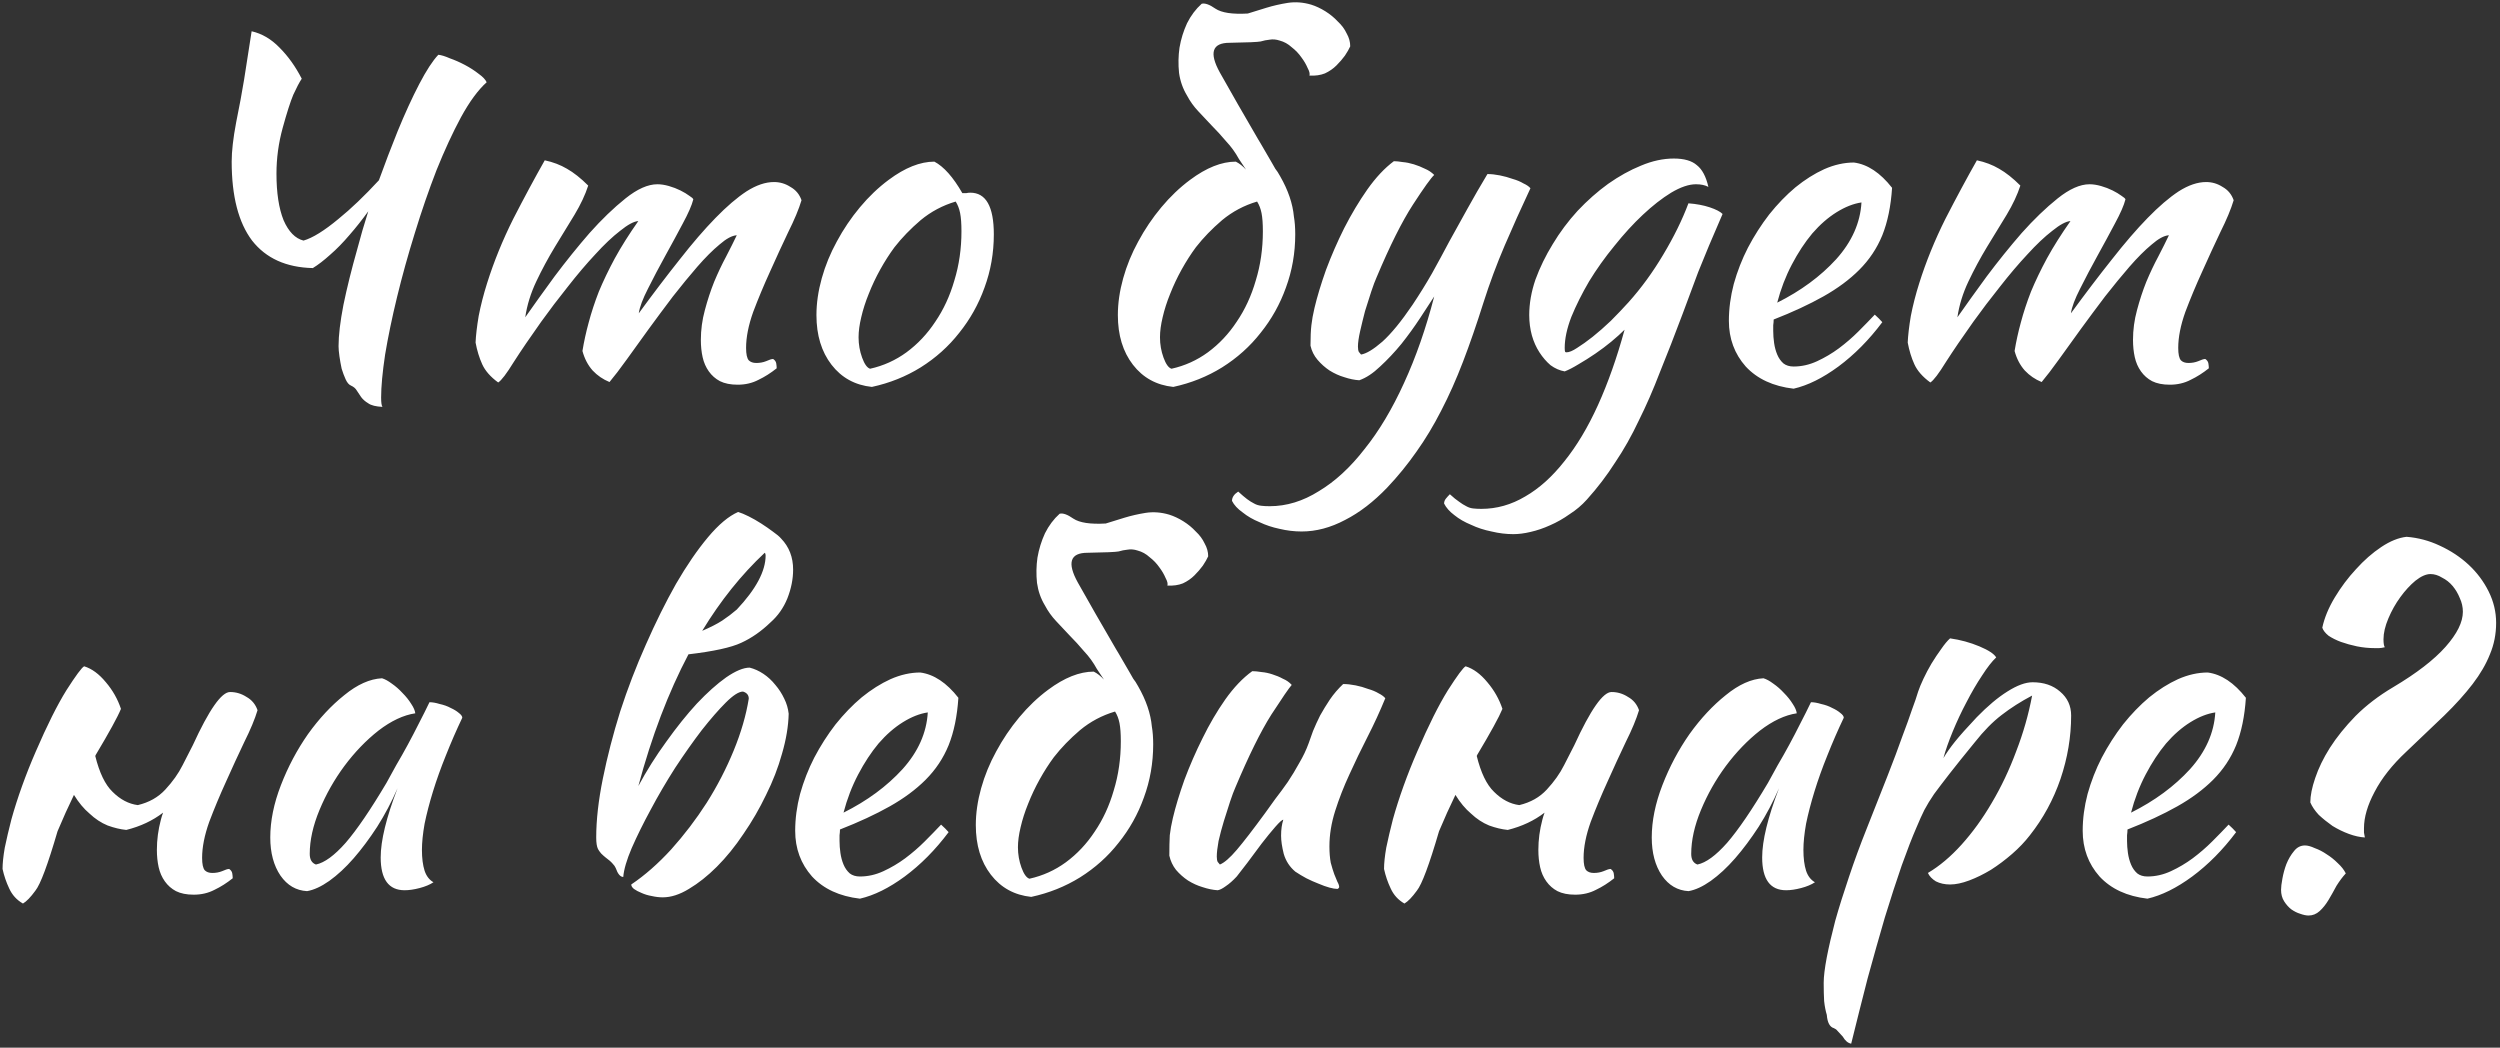 <?xml version="1.0" encoding="UTF-8"?> <svg xmlns="http://www.w3.org/2000/svg" width="451" height="189" viewBox="0 0 451 189" fill="none"><rect x="0" y="0" width="451" height="189" fill="#333333" stroke="none"/> <path d="M68.355 32.52C69.475 29.427 70.595 26.493 71.715 23.72C73.048 20.467 74.355 17.613 75.635 15.16C76.915 12.707 78.061 10.947 79.075 9.88C79.608 9.933 80.301 10.147 81.155 10.52C82.061 10.84 82.968 11.24 83.875 11.72C84.781 12.2 85.608 12.733 86.355 13.32C87.101 13.853 87.581 14.36 87.795 14.84C86.248 16.227 84.701 18.333 83.155 21.16C81.661 23.933 80.195 27.107 78.755 30.68C77.368 34.253 76.061 38.04 74.835 42.04C73.608 45.987 72.541 49.827 71.635 53.56C70.728 57.293 70.008 60.76 69.475 63.96C68.995 67.16 68.755 69.747 68.755 71.72C68.755 72.627 68.835 73.187 68.995 73.4C67.821 73.347 66.968 73.133 66.435 72.76C65.901 72.44 65.475 72.067 65.155 71.64C64.888 71.267 64.621 70.867 64.355 70.44C64.141 70.067 63.795 69.773 63.315 69.56C62.941 69.4 62.621 69.027 62.355 68.44C62.088 67.853 61.848 67.213 61.635 66.52C61.475 65.773 61.341 65.027 61.235 64.28C61.128 63.533 61.075 62.92 61.075 62.44C61.075 60.52 61.368 58.04 61.955 55C62.595 51.907 63.421 48.573 64.435 45C65.021 42.76 65.688 40.467 66.435 38.12C65.315 39.667 64.195 41.08 63.075 42.36C61.901 43.747 60.728 44.947 59.555 45.96C58.435 46.973 57.395 47.773 56.435 48.36C51.635 48.253 47.981 46.6 45.475 43.4C43.021 40.147 41.795 35.4 41.795 29.16C41.795 27.293 42.061 24.947 42.595 22.12C43.181 19.24 43.661 16.653 44.035 14.36C44.408 12.067 44.861 9.16 45.395 5.64C47.261 6.067 48.941 7.053 50.435 8.6C51.981 10.147 53.315 12.013 54.435 14.2C54.008 14.84 53.501 15.8 52.915 17.08C52.381 18.36 51.741 20.36 50.995 23.08C50.248 25.8 49.875 28.547 49.875 31.32C49.875 34.787 50.301 37.587 51.155 39.72C52.061 41.8 53.261 43.027 54.755 43.4C56.408 42.92 58.515 41.613 61.075 39.48C63.315 37.667 65.741 35.347 68.355 32.52ZM132.914 42.44C132.061 42.493 131.021 43.053 129.794 44.12C128.567 45.133 127.234 46.467 125.794 48.12C124.407 49.72 122.941 51.507 121.394 53.48C119.901 55.453 118.434 57.427 116.994 59.4C115.607 61.32 114.301 63.133 113.074 64.84C111.847 66.547 110.807 67.907 109.954 68.92C108.781 68.44 107.767 67.747 106.914 66.84C106.061 65.88 105.447 64.707 105.074 63.32C105.341 61.667 105.714 59.96 106.194 58.2C106.674 56.387 107.287 54.52 108.034 52.6C108.834 50.68 109.794 48.68 110.914 46.6C112.087 44.467 113.501 42.227 115.154 39.88C114.354 39.933 113.261 40.52 111.874 41.64C110.487 42.707 108.994 44.12 107.394 45.88C105.794 47.587 104.141 49.533 102.434 51.72C100.727 53.853 99.127 55.96 97.634 58.04C95.661 60.813 94.007 63.24 92.674 65.32C91.394 67.4 90.461 68.627 89.874 69C88.487 67.987 87.527 66.893 86.994 65.72C86.461 64.547 86.061 63.24 85.794 61.8C85.847 60.52 86.034 58.92 86.354 57C86.727 55.08 87.234 53.107 87.874 51.08C89.101 47.187 90.674 43.32 92.594 39.48C94.567 35.64 96.461 32.12 98.274 28.92C99.767 29.24 101.101 29.747 102.274 30.44C103.501 31.133 104.781 32.147 106.114 33.48C105.581 35.133 104.754 36.893 103.634 38.76C102.514 40.573 101.341 42.493 100.114 44.52C98.887 46.547 97.767 48.627 96.754 50.76C95.741 52.893 95.074 55.053 94.754 57.24C96.247 55.107 98.007 52.653 100.034 49.88C102.114 47.107 104.221 44.493 106.354 42.04C108.541 39.587 110.701 37.507 112.834 35.8C114.967 34.093 116.887 33.24 118.594 33.24C119.234 33.24 119.927 33.347 120.674 33.56C121.421 33.773 122.114 34.04 122.754 34.36C123.394 34.68 123.927 35 124.354 35.32C124.781 35.587 125.021 35.8 125.074 35.96C124.807 37.027 124.167 38.493 123.154 40.36C122.194 42.173 121.154 44.093 120.034 46.12C118.914 48.147 117.874 50.12 116.914 52.04C115.954 53.907 115.394 55.4 115.234 56.52C117.847 52.947 120.301 49.72 122.594 46.84C124.887 43.907 127.047 41.4 129.074 39.32C131.101 37.24 132.967 35.64 134.674 34.52C136.434 33.4 138.087 32.84 139.634 32.84C140.701 32.84 141.687 33.133 142.594 33.72C143.554 34.253 144.221 35.053 144.594 36.12C144.114 37.72 143.314 39.64 142.194 41.88C141.127 44.12 140.034 46.493 138.914 49C137.794 51.453 136.781 53.88 135.874 56.28C135.021 58.68 134.594 60.84 134.594 62.76C134.594 63.88 134.754 64.627 135.074 65C135.394 65.32 135.847 65.48 136.434 65.48C137.074 65.48 137.661 65.373 138.194 65.16C138.781 64.893 139.207 64.76 139.474 64.76C139.794 64.973 139.981 65.24 140.034 65.56C140.087 65.88 140.114 66.173 140.114 66.44C139.047 67.293 137.954 67.987 136.834 68.52C135.714 69.107 134.461 69.4 133.074 69.4C131.794 69.4 130.727 69.187 129.874 68.76C129.074 68.333 128.407 67.747 127.874 67C127.341 66.253 126.967 65.4 126.754 64.44C126.541 63.48 126.434 62.44 126.434 61.32C126.434 59.507 126.674 57.72 127.154 55.96C127.634 54.147 128.194 52.44 128.834 50.84C129.527 49.187 130.247 47.667 130.994 46.28C131.741 44.84 132.381 43.56 132.914 42.44ZM157.286 69.8C154.246 69.48 151.819 68.147 150.006 65.8C148.193 63.453 147.286 60.467 147.286 56.84C147.286 54.707 147.606 52.493 148.246 50.2C148.886 47.907 149.793 45.693 150.966 43.56C152.139 41.373 153.526 39.32 155.126 37.4C156.726 35.48 158.459 33.827 160.326 32.44C163.259 30.253 166.006 29.16 168.566 29.16C170.273 30.067 171.953 31.96 173.606 34.84C173.873 34.84 174.113 34.84 174.326 34.84C174.539 34.787 174.779 34.76 175.046 34.76C177.873 34.76 179.286 37.267 179.286 42.28C179.286 45.64 178.726 48.84 177.606 51.88C176.539 54.867 175.019 57.587 173.046 60.04C171.126 62.493 168.806 64.573 166.086 66.28C163.419 67.933 160.486 69.107 157.286 69.8ZM161.366 44.6C160.459 45.827 159.606 47.16 158.806 48.6C158.006 50.04 157.313 51.507 156.726 53C156.139 54.44 155.686 55.853 155.366 57.24C155.046 58.573 154.886 59.773 154.886 60.84C154.886 62.12 155.099 63.347 155.526 64.52C155.953 65.693 156.433 66.36 156.966 66.52C159.366 65.987 161.553 65 163.526 63.56C165.553 62.067 167.286 60.227 168.726 58.04C170.219 55.853 171.366 53.373 172.166 50.6C173.019 47.827 173.446 44.867 173.446 41.72C173.446 40.333 173.366 39.24 173.206 38.44C173.046 37.64 172.779 36.947 172.406 36.36C170.059 37.053 167.953 38.173 166.086 39.72C164.273 41.267 162.699 42.893 161.366 44.6ZM215.741 44.6C214.834 45.827 213.981 47.16 213.181 48.6C212.381 50.04 211.688 51.507 211.101 53C210.514 54.44 210.061 55.853 209.741 57.24C209.421 58.573 209.261 59.773 209.261 60.84C209.261 62.12 209.474 63.347 209.901 64.52C210.328 65.693 210.808 66.36 211.341 66.52C213.741 65.987 215.928 65 217.901 63.56C219.928 62.067 221.661 60.227 223.101 58.04C224.594 55.853 225.741 53.373 226.541 50.6C227.394 47.827 227.821 44.867 227.821 41.72C227.821 40.333 227.741 39.24 227.581 38.44C227.421 37.64 227.154 36.947 226.781 36.36C224.434 37.053 222.328 38.173 220.461 39.72C218.648 41.267 217.074 42.893 215.741 44.6ZM233.421 39.08C233.581 39.987 233.661 41.053 233.661 42.28C233.661 45.64 233.101 48.84 231.981 51.88C230.914 54.867 229.394 57.587 227.421 60.04C225.501 62.493 223.181 64.573 220.461 66.28C217.794 67.933 214.861 69.107 211.661 69.8C208.621 69.48 206.194 68.147 204.381 65.8C202.568 63.453 201.661 60.467 201.661 56.84C201.661 54.707 201.981 52.493 202.621 50.2C203.261 47.907 204.168 45.693 205.341 43.56C206.514 41.373 207.901 39.32 209.501 37.4C211.101 35.48 212.834 33.827 214.701 32.44C217.634 30.253 220.381 29.16 222.941 29.16C223.581 29.48 224.194 29.96 224.781 30.6L223.501 28.68C222.861 27.507 222.088 26.44 221.181 25.48C220.328 24.467 219.474 23.533 218.621 22.68C217.768 21.773 216.941 20.893 216.141 20.04C215.341 19.187 214.674 18.253 214.141 17.24C213.394 16.013 212.914 14.653 212.701 13.16C212.541 11.613 212.568 10.093 212.781 8.6C213.048 7.053 213.501 5.587 214.141 4.2C214.834 2.813 215.714 1.64 216.781 0.68C217.368 0.52 218.194 0.813 219.261 1.56C220.381 2.307 222.328 2.6 225.101 2.44C226.114 2.12 227.234 1.773 228.461 1.4C229.688 1.027 230.968 0.733 232.301 0.52C233.688 0.307 235.101 0.413 236.541 0.84C237.394 1.107 238.248 1.507 239.101 2.04C239.954 2.573 240.701 3.187 241.341 3.88C242.034 4.52 242.568 5.24 242.941 6.04C243.368 6.787 243.581 7.56 243.581 8.36C243.368 8.84 243.048 9.4 242.621 10.04C242.194 10.627 241.688 11.213 241.101 11.8C240.514 12.387 239.821 12.867 239.021 13.24C238.221 13.56 237.288 13.693 236.221 13.64C236.328 13.32 236.221 12.867 235.901 12.28C235.634 11.64 235.261 11 234.781 10.36C234.301 9.667 233.714 9.053 233.021 8.52C232.381 7.933 231.661 7.533 230.861 7.32C230.221 7.107 229.608 7.053 229.021 7.16C228.488 7.213 227.954 7.32 227.421 7.48C226.888 7.587 225.021 7.667 221.821 7.72C218.674 7.72 218.088 9.507 220.061 13.08C222.034 16.6 224.328 20.6 226.941 25.08C227.208 25.507 227.368 25.773 227.421 25.88C228.594 27.907 229.261 29.053 229.421 29.32C229.634 29.693 229.848 30.067 230.061 30.44C230.328 30.76 230.621 31.213 230.941 31.8C232.381 34.307 233.208 36.733 233.421 39.08ZM267.613 54.6C266.387 58.493 265.16 62.04 263.933 65.24C262.707 68.44 261.4 71.373 260.013 74.04C258.627 76.76 257.133 79.24 255.533 81.48C253.933 83.773 252.173 85.933 250.253 87.96C247.8 90.52 245.267 92.467 242.653 93.8C240.04 95.187 237.427 95.88 234.813 95.88C233.48 95.88 232.147 95.72 230.813 95.4C229.533 95.133 228.333 94.733 227.213 94.2C226.04 93.72 225.027 93.133 224.173 92.44C223.267 91.8 222.627 91.107 222.253 90.36C222.253 89.72 222.627 89.16 223.373 88.68C224.013 89.267 224.547 89.72 224.973 90.04C225.4 90.36 225.827 90.627 226.253 90.84C226.627 91.053 227.053 91.187 227.533 91.24C227.96 91.293 228.467 91.32 229.053 91.32C232.093 91.32 235.053 90.413 237.933 88.6C240.867 86.84 243.613 84.307 246.173 81C248.787 77.747 251.16 73.773 253.293 69.08C255.427 64.44 257.24 59.24 258.733 53.48C258.04 54.547 257.187 55.853 256.173 57.4C255.16 58.947 254.04 60.493 252.813 62.04C251.587 63.533 250.307 64.893 248.973 66.12C247.693 67.347 246.44 68.173 245.213 68.6C244.36 68.547 243.453 68.36 242.493 68.04C241.587 67.773 240.707 67.373 239.853 66.84C239.053 66.307 238.333 65.667 237.693 64.92C237.053 64.173 236.627 63.32 236.413 62.36C236.413 60.813 236.467 59.587 236.573 58.68C236.68 57.72 236.867 56.68 237.133 55.56C237.613 53.533 238.307 51.24 239.213 48.68C240.173 46.12 241.267 43.613 242.493 41.16C243.773 38.653 245.16 36.333 246.653 34.2C248.2 32.013 249.8 30.307 251.453 29.08C251.88 29.08 252.413 29.133 253.053 29.24C253.693 29.293 254.36 29.427 255.053 29.64C255.747 29.853 256.413 30.12 257.053 30.44C257.693 30.707 258.253 31.08 258.733 31.56C258.147 32.093 256.867 33.88 254.893 36.92C252.92 39.96 250.733 44.333 248.333 50.04C248.067 50.627 247.747 51.48 247.373 52.6C247 53.72 246.627 54.893 246.253 56.12C245.933 57.347 245.64 58.547 245.373 59.72C245.107 60.893 244.973 61.827 244.973 62.52C244.973 62.947 245.027 63.267 245.133 63.48C245.293 63.693 245.427 63.853 245.533 63.96C246.493 63.8 247.773 63.027 249.373 61.64C250.973 60.2 252.787 57.987 254.813 55C256.093 53.08 257.267 51.187 258.333 49.32C259.4 47.4 260.44 45.48 261.453 43.56C262.52 41.64 263.613 39.667 264.733 37.64C265.853 35.613 267.053 33.533 268.333 31.4C269.027 31.4 269.773 31.48 270.573 31.64C271.373 31.8 272.147 32.013 272.893 32.28C273.64 32.493 274.28 32.76 274.813 33.08C275.4 33.347 275.827 33.64 276.093 33.96C274.44 37.48 272.893 40.92 271.453 44.28C270.013 47.64 268.733 51.08 267.613 54.6ZM260.514 90.84C260.514 90.52 260.621 90.227 260.834 89.96C261.047 89.693 261.287 89.427 261.554 89.16C262.194 89.747 262.754 90.2 263.234 90.52C263.661 90.84 264.087 91.107 264.514 91.32C264.887 91.533 265.287 91.667 265.714 91.72C266.141 91.773 266.647 91.8 267.234 91.8C270.007 91.8 272.647 91.053 275.154 89.56C277.661 88.12 280.007 86.013 282.194 83.24C284.434 80.467 286.461 77.08 288.274 73.08C290.087 69.08 291.687 64.547 293.074 59.48C292.434 60.12 291.634 60.84 290.674 61.64C289.767 62.387 288.807 63.107 287.794 63.8C286.781 64.493 285.767 65.133 284.754 65.72C283.794 66.307 282.967 66.733 282.274 67C281.367 66.84 280.514 66.467 279.714 65.88C278.967 65.24 278.301 64.467 277.714 63.56C277.127 62.653 276.674 61.64 276.354 60.52C276.034 59.347 275.874 58.12 275.874 56.84C275.874 54.76 276.247 52.627 276.994 50.44C277.794 48.253 278.834 46.12 280.114 44.04C281.394 41.907 282.887 39.907 284.594 38.04C286.354 36.173 288.194 34.547 290.114 33.16C292.087 31.773 294.061 30.68 296.034 29.88C298.061 29.027 300.034 28.6 301.954 28.6C303.821 28.6 305.207 29 306.114 29.8C307.074 30.547 307.767 31.853 308.194 33.72C307.607 33.4 306.861 33.24 305.954 33.24C304.674 33.24 303.181 33.747 301.474 34.76C299.821 35.773 298.114 37.107 296.354 38.76C294.647 40.36 292.941 42.227 291.234 44.36C289.527 46.44 288.007 48.573 286.674 50.76C285.394 52.947 284.327 55.08 283.474 57.16C282.674 59.24 282.274 61.107 282.274 62.76C282.274 63.133 282.301 63.373 282.354 63.48C282.407 63.533 282.487 63.56 282.594 63.56C283.074 63.56 283.714 63.293 284.514 62.76C285.367 62.227 286.301 61.56 287.314 60.76C288.381 59.907 289.474 58.947 290.594 57.88C291.714 56.76 292.781 55.64 293.794 54.52C296.087 51.96 298.167 49.107 300.034 45.96C301.954 42.76 303.474 39.667 304.594 36.68C306.034 36.787 307.314 37.027 308.434 37.4C309.554 37.773 310.327 38.173 310.754 38.6C308.941 42.76 307.474 46.253 306.354 49.08C305.287 51.907 304.354 54.413 303.554 56.6C302.114 60.44 300.754 63.933 299.474 67.08C298.247 70.28 296.967 73.213 295.634 75.88C294.354 78.6 292.941 81.107 291.394 83.4C289.901 85.747 288.194 87.987 286.274 90.12C285.367 91.133 284.327 92.013 283.154 92.76C282.034 93.56 280.861 94.227 279.634 94.76C278.461 95.293 277.287 95.693 276.114 95.96C274.994 96.227 273.954 96.36 272.994 96.36C271.714 96.36 270.407 96.2 269.074 95.88C267.741 95.613 266.514 95.213 265.394 94.68C264.221 94.2 263.207 93.613 262.354 92.92C261.501 92.28 260.887 91.587 260.514 90.84ZM341.33 33.88C341.116 37.187 340.53 40.04 339.57 42.44C338.61 44.787 337.223 46.867 335.41 48.68C333.65 50.44 331.49 52.04 328.93 53.48C326.37 54.92 323.383 56.307 319.97 57.64C319.97 57.96 319.943 58.307 319.89 58.68C319.89 59 319.89 59.347 319.89 59.72C319.89 60.413 319.943 61.133 320.05 61.88C320.156 62.627 320.343 63.32 320.61 63.96C320.876 64.6 321.25 65.133 321.73 65.56C322.21 65.933 322.823 66.12 323.57 66.12C325.01 66.12 326.423 65.8 327.81 65.16C329.196 64.52 330.503 63.747 331.73 62.84C333.01 61.88 334.183 60.867 335.25 59.8C336.37 58.68 337.356 57.667 338.21 56.76C338.743 57.24 339.196 57.693 339.57 58.12C337.17 61.32 334.53 63.987 331.65 66.12C328.823 68.2 326.13 69.533 323.57 70.12C319.89 69.693 317.01 68.36 314.93 66.12C312.903 63.827 311.89 61.08 311.89 57.88C311.89 55.693 312.183 53.48 312.77 51.24C313.41 48.947 314.263 46.76 315.33 44.68C316.45 42.547 317.73 40.547 319.17 38.68C320.663 36.813 322.236 35.187 323.89 33.8C325.596 32.413 327.33 31.32 329.09 30.52C330.903 29.72 332.69 29.32 334.45 29.32C336.903 29.64 339.196 31.16 341.33 33.88ZM335.81 36.52C334.37 36.733 332.876 37.32 331.33 38.28C329.783 39.24 328.316 40.52 326.93 42.12C325.596 43.72 324.37 45.587 323.25 47.72C322.13 49.853 321.25 52.147 320.61 54.6C324.876 52.467 328.423 49.853 331.25 46.76C334.076 43.613 335.596 40.2 335.81 36.52ZM391.273 42.44C390.42 42.493 389.38 43.053 388.153 44.12C386.927 45.133 385.593 46.467 384.153 48.12C382.767 49.72 381.3 51.507 379.753 53.48C378.26 55.453 376.793 57.427 375.353 59.4C373.967 61.32 372.66 63.133 371.433 64.84C370.207 66.547 369.167 67.907 368.313 68.92C367.14 68.44 366.127 67.747 365.273 66.84C364.42 65.88 363.807 64.707 363.433 63.32C363.7 61.667 364.073 59.96 364.553 58.2C365.033 56.387 365.647 54.52 366.393 52.6C367.193 50.68 368.153 48.68 369.273 46.6C370.447 44.467 371.86 42.227 373.513 39.88C372.713 39.933 371.62 40.52 370.233 41.64C368.847 42.707 367.353 44.12 365.753 45.88C364.153 47.587 362.5 49.533 360.793 51.72C359.087 53.853 357.487 55.96 355.993 58.04C354.02 60.813 352.367 63.24 351.033 65.32C349.753 67.4 348.82 68.627 348.233 69C346.847 67.987 345.887 66.893 345.353 65.72C344.82 64.547 344.42 63.24 344.153 61.8C344.207 60.52 344.393 58.92 344.713 57C345.087 55.08 345.593 53.107 346.233 51.08C347.46 47.187 349.033 43.32 350.953 39.48C352.927 35.64 354.82 32.12 356.633 28.92C358.127 29.24 359.46 29.747 360.633 30.44C361.86 31.133 363.14 32.147 364.473 33.48C363.94 35.133 363.113 36.893 361.993 38.76C360.873 40.573 359.7 42.493 358.473 44.52C357.247 46.547 356.127 48.627 355.113 50.76C354.1 52.893 353.433 55.053 353.113 57.24C354.607 55.107 356.367 52.653 358.393 49.88C360.473 47.107 362.58 44.493 364.713 42.04C366.9 39.587 369.06 37.507 371.193 35.8C373.327 34.093 375.247 33.24 376.953 33.24C377.593 33.24 378.287 33.347 379.033 33.56C379.78 33.773 380.473 34.04 381.113 34.36C381.753 34.68 382.287 35 382.713 35.32C383.14 35.587 383.38 35.8 383.433 35.96C383.167 37.027 382.527 38.493 381.513 40.36C380.553 42.173 379.513 44.093 378.393 46.12C377.273 48.147 376.233 50.12 375.273 52.04C374.313 53.907 373.753 55.4 373.593 56.52C376.207 52.947 378.66 49.72 380.953 46.84C383.247 43.907 385.407 41.4 387.433 39.32C389.46 37.24 391.327 35.64 393.033 34.52C394.793 33.4 396.447 32.84 397.993 32.84C399.06 32.84 400.047 33.133 400.953 33.72C401.913 34.253 402.58 35.053 402.953 36.12C402.473 37.72 401.673 39.64 400.553 41.88C399.487 44.12 398.393 46.493 397.273 49C396.153 51.453 395.14 53.88 394.233 56.28C393.38 58.68 392.953 60.84 392.953 62.76C392.953 63.88 393.113 64.627 393.433 65C393.753 65.32 394.207 65.48 394.793 65.48C395.433 65.48 396.02 65.373 396.553 65.16C397.14 64.893 397.567 64.76 397.833 64.76C398.153 64.973 398.34 65.24 398.393 65.56C398.447 65.88 398.473 66.173 398.473 66.44C397.407 67.293 396.313 67.987 395.193 68.52C394.073 69.107 392.82 69.4 391.433 69.4C390.153 69.4 389.087 69.187 388.233 68.76C387.433 68.333 386.767 67.747 386.233 67C385.7 66.253 385.327 65.4 385.113 64.44C384.9 63.48 384.793 62.44 384.793 61.32C384.793 59.507 385.033 57.72 385.513 55.96C385.993 54.147 386.553 52.44 387.193 50.84C387.887 49.187 388.607 47.667 389.353 46.28C390.1 44.84 390.74 43.56 391.273 42.44ZM32.941 138.04C33.741 136.493 34.354 135.293 34.781 134.44C37.714 128.04 39.954 124.84 41.501 124.84C42.568 124.84 43.554 125.133 44.461 125.72C45.421 126.253 46.088 127.053 46.461 128.12C45.981 129.72 45.181 131.64 44.061 133.88C42.994 136.12 41.901 138.493 40.781 141C39.661 143.453 38.648 145.88 37.741 148.28C36.888 150.68 36.461 152.84 36.461 154.76C36.461 155.88 36.621 156.627 36.941 157C37.261 157.32 37.714 157.48 38.301 157.48C38.941 157.48 39.528 157.373 40.061 157.16C40.648 156.893 41.074 156.76 41.341 156.76C41.661 156.973 41.848 157.24 41.901 157.56C41.954 157.88 41.981 158.173 41.981 158.44C40.914 159.293 39.821 159.987 38.701 160.52C37.581 161.107 36.328 161.4 34.941 161.4C33.661 161.4 32.594 161.187 31.741 160.76C30.941 160.333 30.274 159.747 29.741 159C29.208 158.253 28.834 157.4 28.621 156.44C28.408 155.48 28.301 154.44 28.301 153.32C28.301 151.507 28.541 149.693 29.021 147.88C29.128 147.453 29.261 147.027 29.421 146.6C27.554 148.04 25.341 149.08 22.781 149.72C21.714 149.613 20.594 149.347 19.421 148.92C18.248 148.44 17.154 147.72 16.141 146.76C15.128 145.907 14.194 144.787 13.341 143.4C12.328 145.48 11.341 147.667 10.381 149.96C8.621 155.987 7.288 159.56 6.381 160.68C5.528 161.853 4.781 162.627 4.141 163C3.021 162.36 2.194 161.453 1.661 160.28C1.128 159.16 0.728 157.987 0.461 156.76C0.461 155.747 0.594 154.467 0.861 152.92C1.181 151.373 1.581 149.667 2.061 147.8C2.594 145.88 3.234 143.88 3.981 141.8C4.728 139.72 5.554 137.64 6.461 135.56C8.488 130.867 10.328 127.187 11.981 124.52C13.688 121.853 14.754 120.413 15.181 120.2C16.568 120.627 17.874 121.587 19.101 123.08C20.328 124.52 21.234 126.12 21.821 127.88C21.234 129.32 19.714 132.093 17.261 136.2C17.261 136.253 17.234 136.307 17.181 136.36C17.928 139.4 18.968 141.56 20.301 142.84C21.688 144.227 23.208 145.027 24.861 145.24C26.888 144.76 28.541 143.827 29.821 142.44C31.154 141 32.194 139.533 32.941 138.04ZM77.477 126.68C78.01 126.68 78.624 126.787 79.317 127C80.064 127.16 80.731 127.4 81.317 127.72C81.904 127.987 82.384 128.28 82.757 128.6C83.184 128.92 83.397 129.213 83.397 129.48C82.331 131.72 81.344 133.987 80.437 136.28C79.531 138.52 78.757 140.68 78.117 142.76C77.477 144.84 76.971 146.787 76.597 148.6C76.277 150.413 76.117 151.987 76.117 153.32C76.117 154.813 76.277 156.067 76.597 157.08C76.917 158.04 77.451 158.733 78.197 159.16C77.557 159.587 76.731 159.933 75.717 160.2C74.704 160.467 73.797 160.6 72.997 160.6C70.117 160.6 68.677 158.627 68.677 154.68C68.677 151.64 69.691 147.48 71.717 142.2C70.65 144.653 69.424 146.973 68.037 149.16C66.65 151.293 65.237 153.187 63.797 154.84C62.357 156.493 60.891 157.853 59.397 158.92C57.957 159.933 56.624 160.547 55.397 160.76C53.424 160.653 51.824 159.72 50.597 157.96C49.37 156.147 48.757 153.853 48.757 151.08C48.757 148.093 49.397 144.947 50.677 141.64C51.957 138.333 53.584 135.267 55.557 132.44C57.584 129.613 59.77 127.267 62.117 125.4C64.464 123.48 66.731 122.467 68.917 122.36C69.451 122.52 70.037 122.84 70.677 123.32C71.371 123.8 72.01 124.36 72.597 125C73.237 125.64 73.77 126.307 74.197 127C74.624 127.64 74.864 128.2 74.917 128.68C72.784 129 70.57 130.04 68.277 131.8C66.037 133.56 63.984 135.693 62.117 138.2C60.304 140.653 58.81 143.293 57.637 146.12C56.464 148.947 55.877 151.587 55.877 154.04C55.877 155.053 56.251 155.693 56.997 155.96C58.544 155.64 60.331 154.333 62.357 152.04C64.384 149.693 66.837 146.093 69.717 141.24C70.251 140.28 70.837 139.213 71.477 138.04C72.171 136.867 72.864 135.64 73.557 134.36C74.251 133.08 74.917 131.8 75.557 130.52C76.251 129.187 76.891 127.907 77.477 126.68ZM132.918 109.96C136.384 106.28 138.118 103.027 138.118 100.2C138.118 99.987 138.064 99.827 137.958 99.72C133.744 103.667 129.984 108.36 126.678 113.8C128.171 113.16 129.371 112.547 130.278 111.96C131.238 111.32 132.118 110.653 132.918 109.96ZM138.998 112.28C137.344 113.88 135.584 115.107 133.718 115.96C131.904 116.813 128.731 117.507 124.198 118.04C120.571 124.92 117.558 132.84 115.158 141.8C116.651 139.027 118.331 136.36 120.198 133.8C122.064 131.187 123.904 128.893 125.718 126.92C127.584 124.947 129.344 123.373 130.998 122.2C132.704 121.027 134.118 120.44 135.238 120.44C136.091 120.653 136.918 121.027 137.718 121.56C138.518 122.093 139.238 122.76 139.878 123.56C140.518 124.307 141.051 125.133 141.478 126.04C141.904 126.893 142.171 127.8 142.278 128.76C142.224 131 141.824 133.4 141.078 135.96C140.384 138.467 139.424 140.947 138.198 143.4C137.024 145.853 135.664 148.2 134.118 150.44C132.624 152.68 131.024 154.653 129.318 156.36C127.664 158.013 125.984 159.347 124.278 160.36C122.624 161.373 121.051 161.88 119.558 161.88C118.918 161.88 118.251 161.8 117.558 161.64C116.918 161.533 116.304 161.347 115.718 161.08C115.184 160.867 114.731 160.627 114.358 160.36C114.038 160.093 113.878 159.827 113.878 159.56C116.331 157.907 118.731 155.8 121.078 153.24C123.424 150.627 125.558 147.827 127.478 144.84C129.398 141.8 131.024 138.653 132.358 135.4C133.691 132.147 134.598 129.027 135.078 126.04C135.078 125.4 134.731 124.973 134.038 124.76C133.291 124.76 132.251 125.427 130.918 126.76C129.638 128.04 128.198 129.693 126.598 131.72C125.051 133.747 123.451 136.013 121.798 138.52C120.198 141.027 118.731 143.533 117.398 146.04C116.064 148.493 114.918 150.813 113.958 153C113.051 155.133 112.544 156.867 112.438 158.2C111.904 158.2 111.451 157.667 111.078 156.6C110.971 156.333 110.784 156.067 110.518 155.8C110.251 155.48 109.824 155.107 109.238 154.68C108.971 154.467 108.704 154.227 108.438 153.96C108.171 153.64 107.984 153.373 107.878 153.16C107.664 152.733 107.558 152.04 107.558 151.08C107.558 147.933 107.958 144.387 108.758 140.44C109.558 136.493 110.598 132.467 111.878 128.36C113.211 124.253 114.758 120.227 116.518 116.28C118.278 112.28 120.091 108.627 121.958 105.32C123.878 102.013 125.798 99.213 127.718 96.92C129.638 94.627 131.451 93.107 133.158 92.36C133.691 92.52 134.331 92.787 135.078 93.16C135.824 93.533 136.571 93.96 137.318 94.44C138.064 94.92 138.758 95.4 139.398 95.88C140.091 96.36 140.598 96.787 140.918 97.16C142.358 98.653 143.078 100.52 143.078 102.76C143.078 104.467 142.731 106.2 142.038 107.96C141.344 109.667 140.331 111.107 138.998 112.28ZM172.892 125.88C172.679 129.187 172.092 132.04 171.132 134.44C170.172 136.787 168.786 138.867 166.972 140.68C165.212 142.44 163.052 144.04 160.492 145.48C157.932 146.92 154.946 148.307 151.532 149.64C151.532 149.96 151.506 150.307 151.452 150.68C151.452 151 151.452 151.347 151.452 151.72C151.452 152.413 151.506 153.133 151.612 153.88C151.719 154.627 151.906 155.32 152.172 155.96C152.439 156.6 152.812 157.133 153.292 157.56C153.772 157.933 154.386 158.12 155.132 158.12C156.572 158.12 157.986 157.8 159.372 157.16C160.759 156.52 162.066 155.747 163.292 154.84C164.572 153.88 165.746 152.867 166.812 151.8C167.932 150.68 168.919 149.667 169.772 148.76C170.306 149.24 170.759 149.693 171.132 150.12C168.732 153.32 166.092 155.987 163.212 158.12C160.386 160.2 157.692 161.533 155.132 162.12C151.452 161.693 148.572 160.36 146.492 158.12C144.466 155.827 143.452 153.08 143.452 149.88C143.452 147.693 143.746 145.48 144.332 143.24C144.972 140.947 145.826 138.76 146.892 136.68C148.012 134.547 149.292 132.547 150.732 130.68C152.226 128.813 153.799 127.187 155.452 125.8C157.159 124.413 158.892 123.32 160.652 122.52C162.466 121.72 164.252 121.32 166.012 121.32C168.466 121.64 170.759 123.16 172.892 125.88ZM167.372 128.52C165.932 128.733 164.439 129.32 162.892 130.28C161.346 131.24 159.879 132.52 158.492 134.12C157.159 135.72 155.932 137.587 154.812 139.72C153.692 141.853 152.812 144.147 152.172 146.6C156.439 144.467 159.986 141.853 162.812 138.76C165.639 135.613 167.159 132.2 167.372 128.52ZM190.116 136.6C189.209 137.827 188.356 139.16 187.556 140.6C186.756 142.04 186.063 143.507 185.476 145C184.889 146.44 184.436 147.853 184.116 149.24C183.796 150.573 183.636 151.773 183.636 152.84C183.636 154.12 183.849 155.347 184.276 156.52C184.703 157.693 185.183 158.36 185.716 158.52C188.116 157.987 190.303 157 192.276 155.56C194.303 154.067 196.036 152.227 197.476 150.04C198.969 147.853 200.116 145.373 200.916 142.6C201.769 139.827 202.196 136.867 202.196 133.72C202.196 132.333 202.116 131.24 201.956 130.44C201.796 129.64 201.529 128.947 201.156 128.36C198.809 129.053 196.703 130.173 194.836 131.72C193.023 133.267 191.449 134.893 190.116 136.6ZM207.796 131.08C207.956 131.987 208.036 133.053 208.036 134.28C208.036 137.64 207.476 140.84 206.356 143.88C205.289 146.867 203.769 149.587 201.796 152.04C199.876 154.493 197.556 156.573 194.836 158.28C192.169 159.933 189.236 161.107 186.036 161.8C182.996 161.48 180.569 160.147 178.756 157.8C176.943 155.453 176.036 152.467 176.036 148.84C176.036 146.707 176.356 144.493 176.996 142.2C177.636 139.907 178.543 137.693 179.716 135.56C180.889 133.373 182.276 131.32 183.876 129.4C185.476 127.48 187.209 125.827 189.076 124.44C192.009 122.253 194.756 121.16 197.316 121.16C197.956 121.48 198.569 121.96 199.156 122.6L197.876 120.68C197.236 119.507 196.463 118.44 195.556 117.48C194.703 116.467 193.849 115.533 192.996 114.68C192.143 113.773 191.316 112.893 190.516 112.04C189.716 111.187 189.049 110.253 188.516 109.24C187.769 108.013 187.289 106.653 187.076 105.16C186.916 103.613 186.943 102.093 187.156 100.6C187.423 99.053 187.876 97.587 188.516 96.2C189.209 94.813 190.089 93.64 191.156 92.68C191.743 92.52 192.569 92.813 193.636 93.56C194.756 94.307 196.703 94.6 199.476 94.44C200.489 94.12 201.609 93.773 202.836 93.4C204.063 93.027 205.343 92.733 206.676 92.52C208.063 92.307 209.476 92.413 210.916 92.84C211.769 93.107 212.623 93.507 213.476 94.04C214.329 94.573 215.076 95.187 215.716 95.88C216.409 96.52 216.943 97.24 217.316 98.04C217.743 98.787 217.956 99.56 217.956 100.36C217.743 100.84 217.423 101.4 216.996 102.04C216.569 102.627 216.063 103.213 215.476 103.8C214.889 104.387 214.196 104.867 213.396 105.24C212.596 105.56 211.663 105.693 210.596 105.64C210.703 105.32 210.596 104.867 210.276 104.28C210.009 103.64 209.636 103 209.156 102.36C208.676 101.667 208.089 101.053 207.396 100.52C206.756 99.933 206.036 99.533 205.236 99.32C204.596 99.107 203.983 99.053 203.396 99.16C202.863 99.213 202.329 99.32 201.796 99.48C201.263 99.587 199.396 99.667 196.196 99.72C193.049 99.72 192.463 101.507 194.436 105.08C196.409 108.6 198.703 112.6 201.316 117.08C201.583 117.507 201.743 117.773 201.796 117.88C202.969 119.907 203.636 121.053 203.796 121.32C204.009 121.693 204.223 122.067 204.436 122.44C204.703 122.76 204.996 123.213 205.316 123.8C206.756 126.307 207.583 128.733 207.796 131.08ZM233.668 157.24C232.655 156.387 231.962 155.32 231.588 154.04C231.268 152.76 231.108 151.667 231.108 150.76C231.108 149.64 231.242 148.68 231.508 147.88C231.295 147.88 230.815 148.307 230.068 149.16C229.322 150.013 228.495 151.027 227.588 152.2C226.735 153.373 225.882 154.52 225.028 155.64C224.175 156.76 223.535 157.587 223.108 158.12C222.415 158.867 221.748 159.453 221.108 159.88C220.522 160.307 220.042 160.547 219.668 160.6C218.815 160.547 217.908 160.36 216.948 160.04C216.042 159.773 215.162 159.373 214.308 158.84C213.508 158.307 212.788 157.667 212.148 156.92C211.562 156.173 211.162 155.32 210.948 154.36C210.948 152.867 210.975 151.64 211.028 150.68C211.135 149.72 211.322 148.68 211.588 147.56C212.068 145.533 212.762 143.24 213.668 140.68C214.628 138.12 215.722 135.613 216.948 133.16C218.175 130.653 219.535 128.333 221.028 126.2C222.575 124.013 224.202 122.307 225.908 121.08C226.388 121.08 226.948 121.133 227.588 121.24C228.228 121.293 228.868 121.427 229.508 121.64C230.202 121.853 230.842 122.12 231.428 122.44C232.068 122.707 232.602 123.08 233.028 123.56C232.548 124.093 231.322 125.88 229.348 128.92C227.428 131.96 225.268 136.333 222.868 142.04C222.602 142.627 222.282 143.48 221.908 144.6C221.535 145.72 221.162 146.893 220.788 148.12C220.415 149.347 220.095 150.547 219.828 151.72C219.615 152.893 219.508 153.827 219.508 154.52C219.508 154.947 219.562 155.267 219.668 155.48C219.828 155.693 219.962 155.853 220.068 155.96C220.868 155.64 221.882 154.76 223.108 153.32C224.335 151.88 226.042 149.667 228.228 146.68C228.762 145.933 229.375 145.08 230.068 144.12C230.815 143.16 231.562 142.147 232.308 141.08C233.055 139.96 233.748 138.813 234.388 137.64C235.082 136.467 235.642 135.293 236.068 134.12C236.282 133.48 236.548 132.733 236.868 131.88C237.242 130.973 237.668 130.04 238.148 129.08C238.682 128.12 239.268 127.16 239.908 126.2C240.602 125.187 241.402 124.253 242.308 123.4C243.002 123.4 243.748 123.48 244.548 123.64C245.348 123.8 246.095 124.013 246.788 124.28C247.535 124.493 248.175 124.76 248.708 125.08C249.242 125.347 249.642 125.64 249.908 125.96C248.948 128.307 247.882 130.627 246.708 132.92C245.535 135.213 244.442 137.48 243.428 139.72C242.415 141.907 241.562 144.093 240.868 146.28C240.175 148.467 239.828 150.6 239.828 152.68C239.828 153.8 239.908 154.787 240.068 155.64C240.282 156.44 240.495 157.133 240.708 157.72C240.922 158.253 241.108 158.707 241.268 159.08C241.482 159.453 241.588 159.773 241.588 160.04C241.588 160.093 241.535 160.173 241.428 160.28C241.375 160.333 241.322 160.36 241.268 160.36C240.895 160.36 240.415 160.28 239.828 160.12C239.242 159.96 238.575 159.72 237.828 159.4C237.135 159.133 236.415 158.813 235.668 158.44C234.975 158.067 234.308 157.667 233.668 157.24ZM282.16 138.04C282.96 136.493 283.573 135.293 284 134.44C286.933 128.04 289.173 124.84 290.72 124.84C291.786 124.84 292.773 125.133 293.68 125.72C294.64 126.253 295.306 127.053 295.68 128.12C295.2 129.72 294.4 131.64 293.28 133.88C292.213 136.12 291.12 138.493 290 141C288.88 143.453 287.866 145.88 286.96 148.28C286.106 150.68 285.68 152.84 285.68 154.76C285.68 155.88 285.84 156.627 286.16 157C286.48 157.32 286.933 157.48 287.52 157.48C288.16 157.48 288.746 157.373 289.28 157.16C289.866 156.893 290.293 156.76 290.56 156.76C290.88 156.973 291.066 157.24 291.12 157.56C291.173 157.88 291.2 158.173 291.2 158.44C290.133 159.293 289.04 159.987 287.92 160.52C286.8 161.107 285.546 161.4 284.16 161.4C282.88 161.4 281.813 161.187 280.96 160.76C280.16 160.333 279.493 159.747 278.96 159C278.426 158.253 278.053 157.4 277.84 156.44C277.626 155.48 277.52 154.44 277.52 153.32C277.52 151.507 277.76 149.693 278.24 147.88C278.346 147.453 278.48 147.027 278.64 146.6C276.773 148.04 274.56 149.08 272 149.72C270.933 149.613 269.813 149.347 268.64 148.92C267.466 148.44 266.373 147.72 265.36 146.76C264.346 145.907 263.413 144.787 262.56 143.4C261.546 145.48 260.56 147.667 259.6 149.96C257.84 155.987 256.506 159.56 255.6 160.68C254.746 161.853 254 162.627 253.36 163C252.24 162.36 251.413 161.453 250.88 160.28C250.346 159.16 249.946 157.987 249.68 156.76C249.68 155.747 249.813 154.467 250.08 152.92C250.4 151.373 250.8 149.667 251.28 147.8C251.813 145.88 252.453 143.88 253.2 141.8C253.946 139.72 254.773 137.64 255.68 135.56C257.706 130.867 259.546 127.187 261.2 124.52C262.906 121.853 263.973 120.413 264.4 120.2C265.786 120.627 267.093 121.587 268.32 123.08C269.546 124.52 270.453 126.12 271.04 127.88C270.453 129.32 268.933 132.093 266.48 136.2C266.48 136.253 266.453 136.307 266.4 136.36C267.146 139.4 268.186 141.56 269.52 142.84C270.906 144.227 272.426 145.027 274.08 145.24C276.106 144.76 277.76 143.827 279.04 142.44C280.373 141 281.413 139.533 282.16 138.04ZM326.696 126.68C327.229 126.68 327.843 126.787 328.536 127C329.283 127.16 329.949 127.4 330.536 127.72C331.123 127.987 331.603 128.28 331.976 128.6C332.403 128.92 332.616 129.213 332.616 129.48C331.549 131.72 330.563 133.987 329.656 136.28C328.749 138.52 327.976 140.68 327.336 142.76C326.696 144.84 326.189 146.787 325.816 148.6C325.496 150.413 325.336 151.987 325.336 153.32C325.336 154.813 325.496 156.067 325.816 157.08C326.136 158.04 326.669 158.733 327.416 159.16C326.776 159.587 325.949 159.933 324.936 160.2C323.923 160.467 323.016 160.6 322.216 160.6C319.336 160.6 317.896 158.627 317.896 154.68C317.896 151.64 318.909 147.48 320.936 142.2C319.869 144.653 318.643 146.973 317.256 149.16C315.869 151.293 314.456 153.187 313.016 154.84C311.576 156.493 310.109 157.853 308.616 158.92C307.176 159.933 305.843 160.547 304.616 160.76C302.643 160.653 301.043 159.72 299.816 157.96C298.589 156.147 297.976 153.853 297.976 151.08C297.976 148.093 298.616 144.947 299.896 141.64C301.176 138.333 302.803 135.267 304.776 132.44C306.803 129.613 308.989 127.267 311.336 125.4C313.683 123.48 315.949 122.467 318.136 122.36C318.669 122.52 319.256 122.84 319.896 123.32C320.589 123.8 321.229 124.36 321.816 125C322.456 125.64 322.989 126.307 323.416 127C323.843 127.64 324.083 128.2 324.136 128.68C322.003 129 319.789 130.04 317.496 131.8C315.256 133.56 313.203 135.693 311.336 138.2C309.523 140.653 308.029 143.293 306.856 146.12C305.683 148.947 305.096 151.587 305.096 154.04C305.096 155.053 305.469 155.693 306.216 155.96C307.763 155.64 309.549 154.333 311.576 152.04C313.603 149.693 316.056 146.093 318.936 141.24C319.469 140.28 320.056 139.213 320.696 138.04C321.389 136.867 322.083 135.64 322.776 134.36C323.469 133.08 324.136 131.8 324.776 130.52C325.469 129.187 326.109 127.907 326.696 126.68ZM330.834 185.48C330.087 185.267 329.661 184.467 329.554 183.08C329.341 182.387 329.181 181.56 329.074 180.6C329.021 179.64 328.994 178.547 328.994 177.32C328.994 176.2 329.181 174.653 329.554 172.68C329.927 170.76 330.434 168.573 331.074 166.12C331.767 163.667 332.594 161.027 333.554 158.2C334.514 155.32 335.581 152.413 336.754 149.48C338.194 145.8 339.447 142.627 340.514 139.96C341.581 137.24 342.461 134.893 343.154 132.92C343.901 130.947 344.487 129.32 344.914 128.04C345.394 126.76 345.767 125.667 346.034 124.76C346.247 124.12 346.567 123.347 346.994 122.44C347.421 121.533 347.901 120.627 348.434 119.72C349.021 118.76 349.607 117.88 350.194 117.08C350.781 116.227 351.314 115.587 351.794 115.16C353.661 115.427 355.421 115.907 357.074 116.6C358.727 117.293 359.741 117.96 360.114 118.6C359.367 119.293 358.514 120.387 357.554 121.88C356.594 123.32 355.661 124.92 354.754 126.68C353.847 128.387 353.021 130.147 352.274 131.96C351.527 133.773 350.967 135.373 350.594 136.76C351.127 135.853 351.821 134.867 352.674 133.8C353.527 132.733 354.834 131.267 356.594 129.4C358.567 127.373 360.407 125.827 362.114 124.76C363.874 123.64 365.394 123.08 366.674 123.08C368.701 123.08 370.354 123.64 371.634 124.76C372.967 125.88 373.634 127.32 373.634 129.08C373.634 132.92 372.994 136.733 371.714 140.52C370.434 144.253 368.594 147.64 366.194 150.68C365.287 151.853 364.221 152.973 362.994 154.04C361.767 155.107 360.487 156.067 359.154 156.92C357.821 157.72 356.514 158.36 355.234 158.84C353.954 159.32 352.807 159.56 351.794 159.56C350.834 159.56 349.981 159.373 349.234 159C348.541 158.573 348.061 158.067 347.794 157.48C349.874 156.253 351.901 154.547 353.874 152.36C355.847 150.173 357.661 147.667 359.314 144.84C361.021 141.96 362.487 138.867 363.714 135.56C364.994 132.253 365.954 128.893 366.594 125.48C364.567 126.547 362.727 127.72 361.074 129C359.474 130.227 357.874 131.853 356.274 133.88C354.354 136.227 352.834 138.12 351.714 139.56C350.594 141 349.661 142.227 348.914 143.24C348.221 144.253 347.634 145.213 347.154 146.12C346.727 146.973 346.247 148.04 345.714 149.32C344.967 151.027 344.087 153.293 343.074 156.12C342.114 158.893 341.101 162.013 340.034 165.48C339.021 168.947 337.981 172.627 336.914 176.52C335.901 180.467 334.914 184.387 333.954 188.28C333.367 188.173 332.861 187.747 332.434 187C332.007 186.52 331.687 186.173 331.474 185.96C331.314 185.747 331.101 185.587 330.834 185.48ZM405.158 125.88C404.944 129.187 404.358 132.04 403.398 134.44C402.438 136.787 401.051 138.867 399.238 140.68C397.478 142.44 395.318 144.04 392.758 145.48C390.198 146.92 387.211 148.307 383.798 149.64C383.798 149.96 383.771 150.307 383.718 150.68C383.718 151 383.718 151.347 383.718 151.72C383.718 152.413 383.771 153.133 383.878 153.88C383.984 154.627 384.171 155.32 384.438 155.96C384.704 156.6 385.078 157.133 385.558 157.56C386.038 157.933 386.651 158.12 387.398 158.12C388.838 158.12 390.251 157.8 391.638 157.16C393.024 156.52 394.331 155.747 395.558 154.84C396.838 153.88 398.011 152.867 399.078 151.8C400.198 150.68 401.184 149.667 402.038 148.76C402.571 149.24 403.024 149.693 403.398 150.12C400.998 153.32 398.358 155.987 395.478 158.12C392.651 160.2 389.958 161.533 387.398 162.12C383.718 161.693 380.838 160.36 378.758 158.12C376.731 155.827 375.718 153.08 375.718 149.88C375.718 147.693 376.011 145.48 376.598 143.24C377.238 140.947 378.091 138.76 379.158 136.68C380.278 134.547 381.558 132.547 382.998 130.68C384.491 128.813 386.064 127.187 387.718 125.8C389.424 124.413 391.158 123.32 392.918 122.52C394.731 121.72 396.518 121.32 398.278 121.32C400.731 121.64 403.024 123.16 405.158 125.88ZM399.638 128.52C398.198 128.733 396.704 129.32 395.158 130.28C393.611 131.24 392.144 132.52 390.758 134.12C389.424 135.72 388.198 137.587 387.078 139.72C385.958 141.853 385.078 144.147 384.438 146.6C388.704 144.467 392.251 141.853 395.078 138.76C397.904 135.613 399.424 132.2 399.638 128.52ZM434.142 96.84C436.222 97 438.222 97.533 440.142 98.44C442.115 99.347 443.848 100.493 445.342 101.88C446.835 103.267 448.035 104.867 448.942 106.68C449.848 108.493 450.302 110.387 450.302 112.36C450.302 114.387 449.928 116.28 449.182 118.04C448.488 119.8 447.448 121.587 446.062 123.4C444.675 125.213 442.968 127.107 440.942 129.08C438.915 131 436.622 133.187 434.062 135.64C431.555 137.987 429.662 140.387 428.382 142.84C427.102 145.24 426.462 147.427 426.462 149.4C426.462 149.667 426.462 149.933 426.462 150.2C426.515 150.467 426.568 150.76 426.622 151.08C425.715 151.027 424.755 150.813 423.742 150.44C422.728 150.067 421.742 149.587 420.782 149C419.875 148.36 419.048 147.693 418.302 147C417.608 146.253 417.102 145.507 416.782 144.76C416.782 143.533 417.075 142.067 417.662 140.36C418.248 138.6 419.128 136.787 420.302 134.92C421.528 133 423.075 131.08 424.942 129.16C426.862 127.24 429.128 125.507 431.742 123.96C435.955 121.453 439.102 119.027 441.182 116.68C443.262 114.333 444.302 112.227 444.302 110.36C444.302 109.507 444.115 108.68 443.742 107.88C443.422 107.08 442.995 106.36 442.462 105.72C441.928 105.08 441.288 104.573 440.542 104.2C439.848 103.773 439.155 103.56 438.462 103.56C437.662 103.56 436.755 103.96 435.742 104.76C434.782 105.56 433.875 106.547 433.022 107.72C432.168 108.893 431.448 110.173 430.862 111.56C430.275 112.947 429.982 114.2 429.982 115.32C429.982 116.067 430.062 116.547 430.222 116.76C429.795 116.867 429.448 116.92 429.182 116.92C428.915 116.92 428.648 116.92 428.382 116.92C427.315 116.92 426.248 116.813 425.182 116.6C424.168 116.387 423.208 116.12 422.302 115.8C421.448 115.48 420.702 115.107 420.062 114.68C419.475 114.2 419.102 113.72 418.942 113.24C419.315 111.48 420.062 109.667 421.182 107.8C422.302 105.933 423.582 104.227 425.022 102.68C426.462 101.08 427.982 99.747 429.582 98.68C431.182 97.613 432.702 97 434.142 96.84ZM416.462 165.16C416.035 165.16 415.528 165.053 414.942 164.84C414.408 164.68 413.875 164.413 413.342 164.04C412.862 163.667 412.435 163.187 412.062 162.6C411.688 162.013 411.502 161.32 411.502 160.52C411.502 160.04 411.582 159.373 411.742 158.52C411.902 157.613 412.142 156.733 412.462 155.88C412.835 154.973 413.288 154.2 413.822 153.56C414.355 152.867 415.022 152.52 415.822 152.52C416.302 152.52 416.888 152.68 417.582 153C418.328 153.267 419.048 153.64 419.742 154.12C420.435 154.547 421.102 155.08 421.742 155.72C422.382 156.307 422.862 156.92 423.182 157.56C422.595 158.2 422.035 158.947 421.502 159.8C421.022 160.707 420.542 161.56 420.062 162.36C419.582 163.16 419.048 163.827 418.462 164.36C417.875 164.893 417.208 165.16 416.462 165.16Z" fill="white"></path> </svg> 